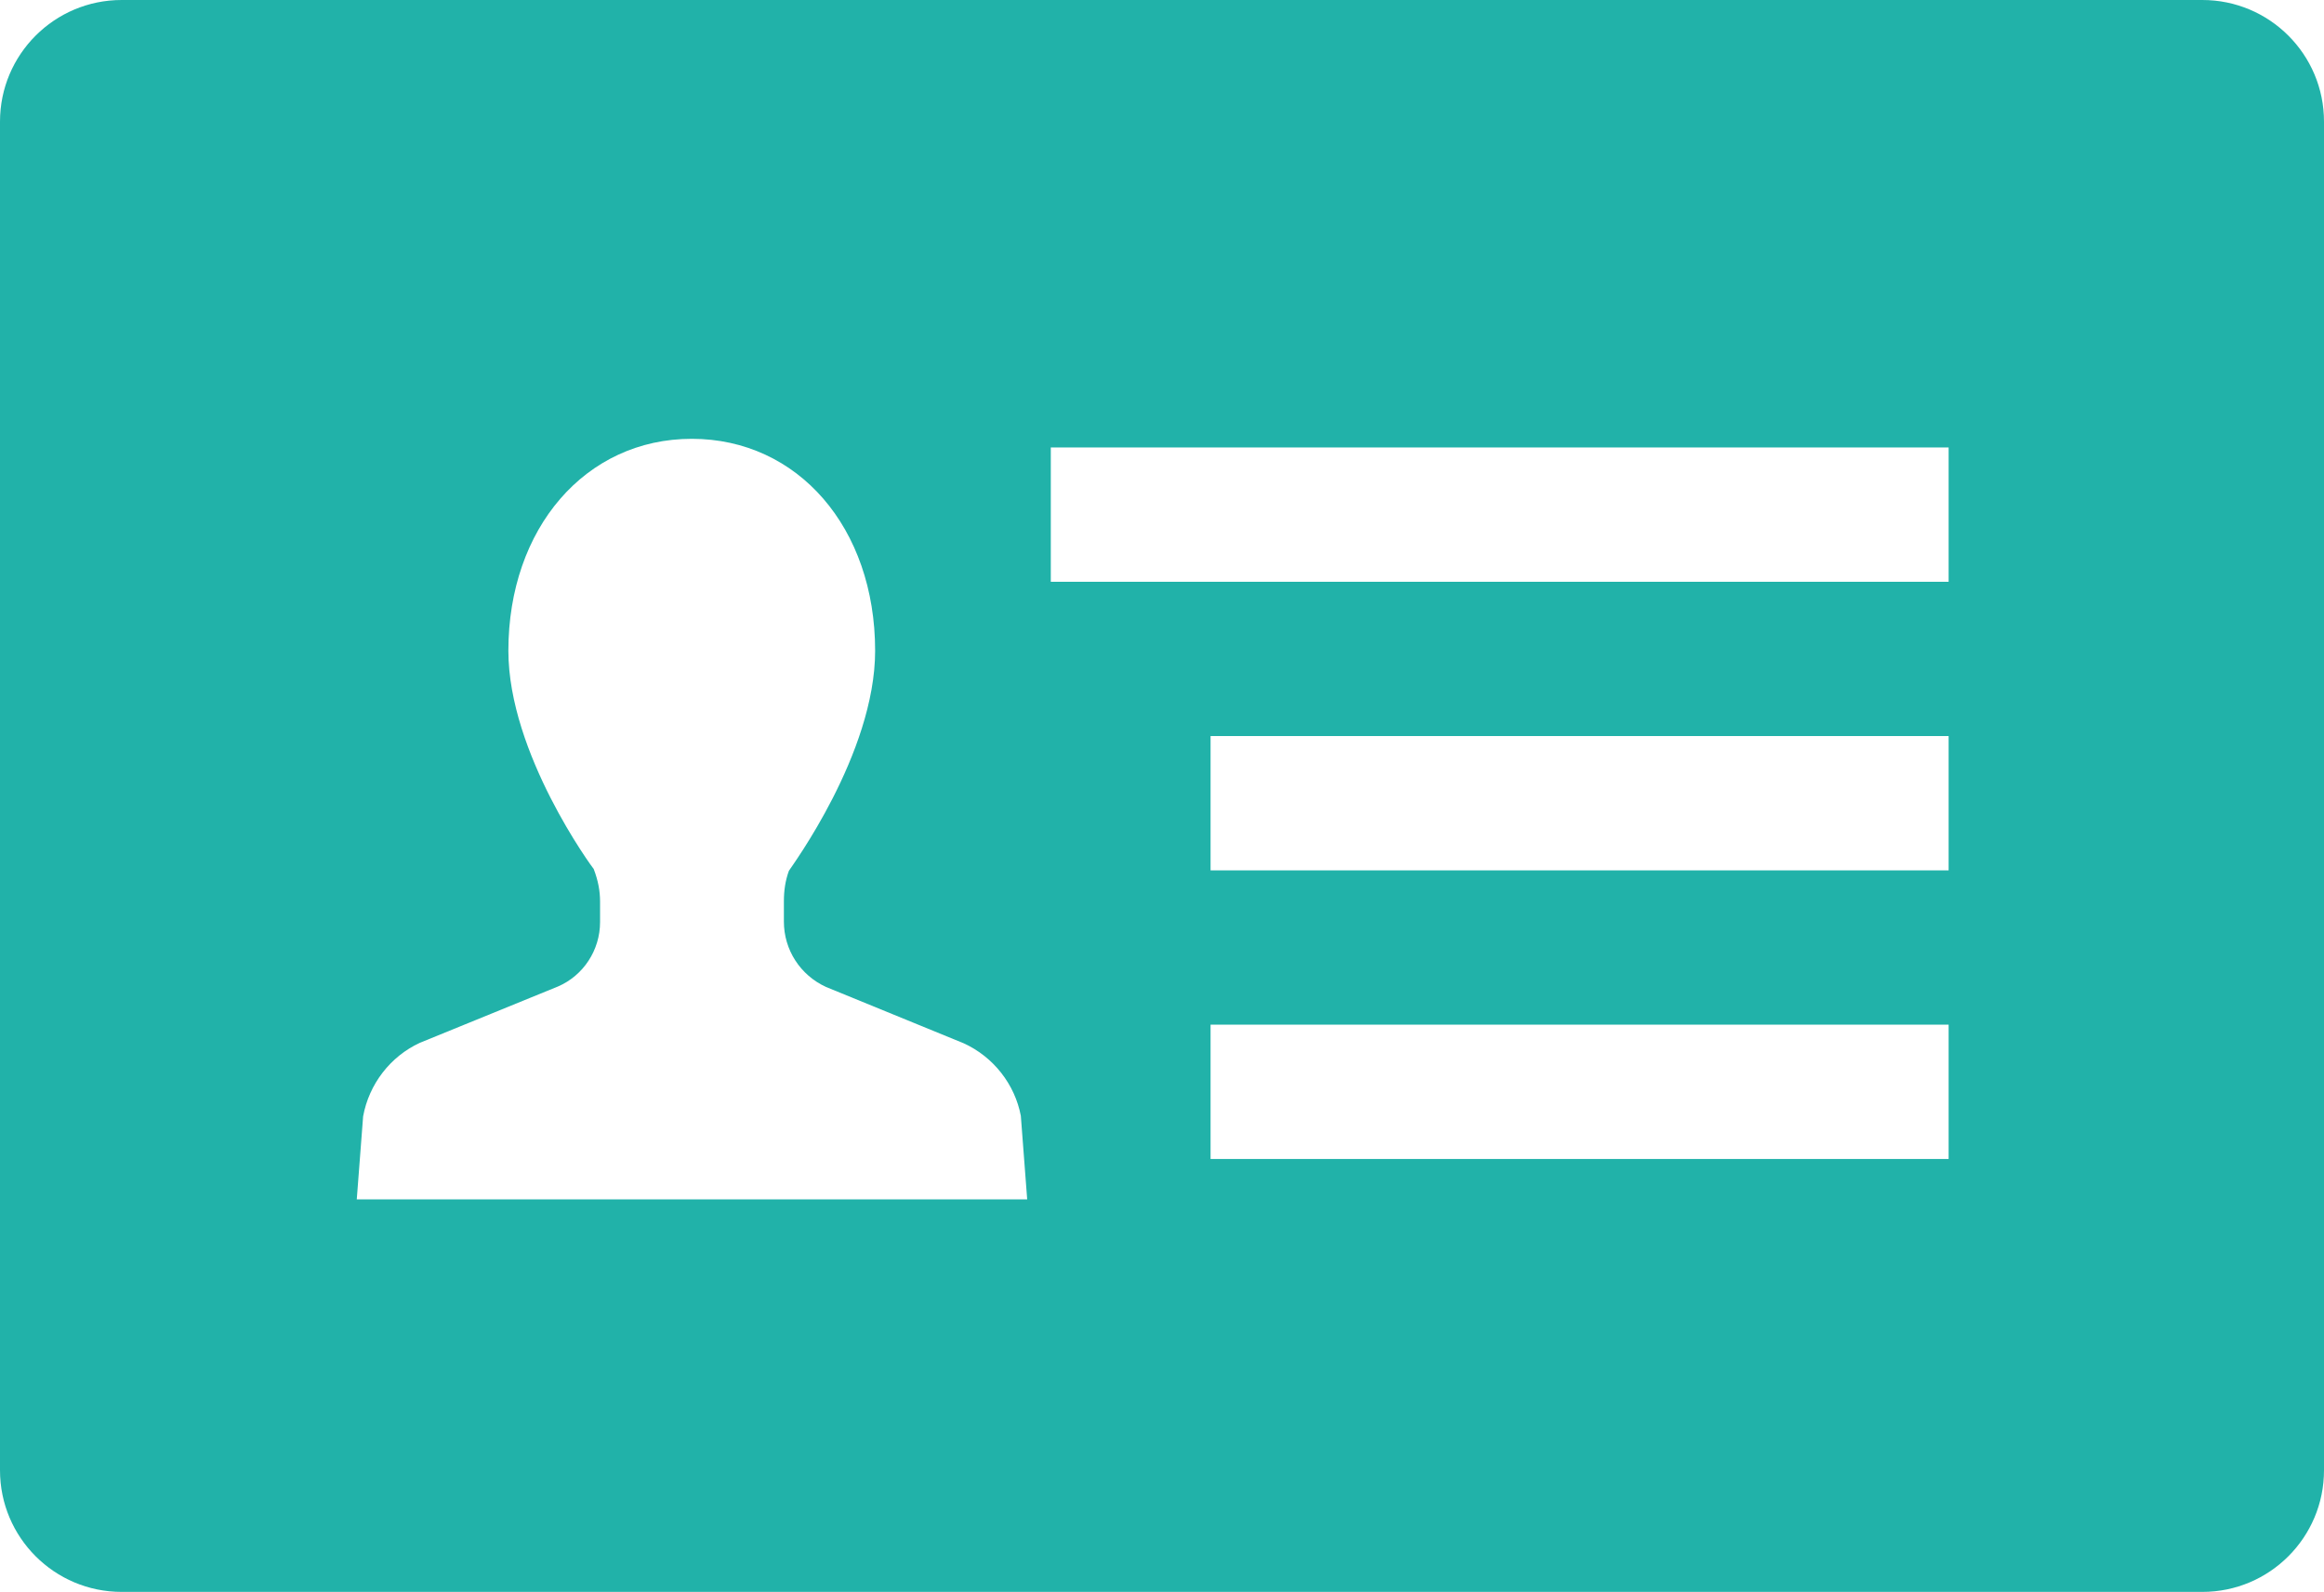 <?xml version="1.0" encoding="utf-8"?>
<!-- Generator: Adobe Illustrator 23.0.6, SVG Export Plug-In . SVG Version: 6.00 Build 0)  -->
<svg version="1.1" id="_x32_" xmlns="http://www.w3.org/2000/svg" xmlns:xlink="http://www.w3.org/1999/xlink" x="0px" y="0px" preserveAspectRatio="xMinYMid"
	 viewBox="0 0 512 350.8" style="enable-background:new 0 0 512 350.8;" xml:space="preserve">
<style type="text/css">
	.st0{fill:#21b2a9;}
</style>
<g>
	<path class="st0" d="M485.2,0H26.8C12,0,0,12,0,26.8V324c0,14.8,12,26.8,26.8,26.8h458.4c14.8,0,26.8-12,26.8-26.8V26.8
		C512,12,500,0,485.2,0z M132.2,203.2v-4.5c0-2.3-0.4-4.6-1.4-7.2c-0.2-0.2-18.8-25.4-18.8-48.1c0-27,17-46.7,40.4-46.7
		s40.4,19.6,40.4,46.7c0,22.7-18.6,47.8-19,48.5c-0.8,2.2-1.1,4.4-1.1,6.7v4.5c0,6.2,3.6,11.8,9.3,14.4l30.3,12.4
		c6.6,3,11.3,9.1,12.6,16l1.4,18.4H78.6l1.4-18.3c1.3-7.1,6-13.2,12.5-16.2l30.4-12.4C128.5,215,132.2,209.4,132.2,203.2z
		 M429.3,225.8v29.6H266.7v-29.6H429.3z M429.3,162.2v29.6H266.7v-29.6L429.3,162.2L429.3,162.2z M231.5,128.1V98.6h197.8v29.6
		H231.5L231.5,128.1z"/>
</g>
</svg>
